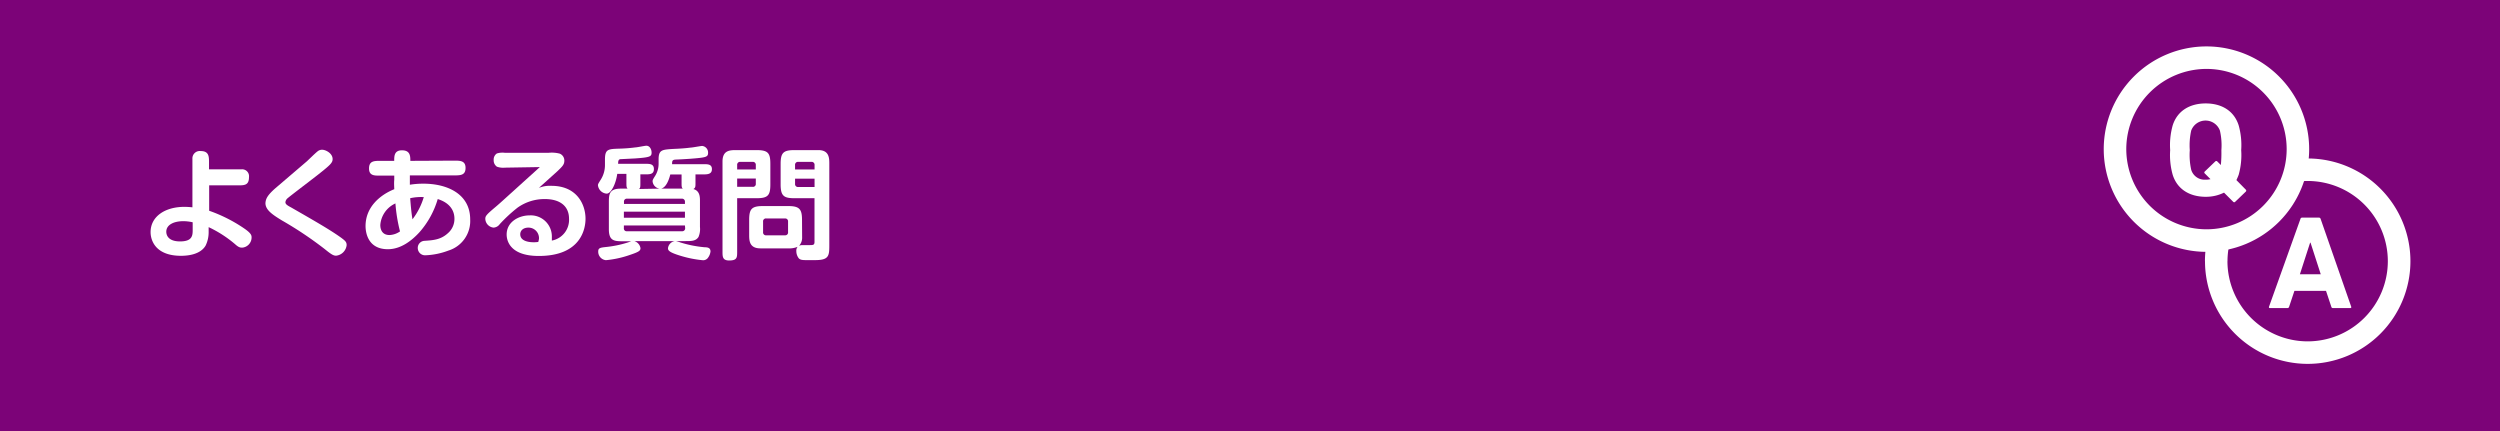 <svg xmlns="http://www.w3.org/2000/svg" viewBox="0 0 474.49 81.81"><defs><style>.cls-1{fill:#7c0378;}.cls-2{fill:#fff;}</style></defs><title>jr_footer_nav05</title><g id="レイヤー_2" data-name="レイヤー 2"><g id="その他"><rect class="cls-1" width="474.49" height="81.81"/><path class="cls-2" d="M39.7,40a28.39,28.39,0,0,1,6.62,3.34c1.38.94,1.43,1.35,1.43,1.72A1.94,1.94,0,0,1,46,47c-.37,0-.67,0-1.4-.67a22.41,22.41,0,0,0-5-3.22v1a5.73,5.73,0,0,1-.58,2.51c-1,1.7-3.38,1.93-4.66,1.93-4.86,0-5.78-2.94-5.78-4.5,0-2.92,2.69-4.79,6.42-4.79a14.8,14.8,0,0,1,1.52.09V30.14a1.4,1.4,0,0,1,1.58-1.47c1.57,0,1.57,1.08,1.57,2.14v1.33h6.14a1.31,1.31,0,0,1,1.45,1.45c0,1.59-.86,1.59-2.14,1.59H39.7Zm-3.13,2.19a8.05,8.05,0,0,0-1.77-.21c-1.82,0-3.24.69-3.24,2,0,.42.16,1.84,2.62,1.84,2.3,0,2.39-1.1,2.39-2.16Z"/><path class="cls-2" d="M52.26,35.73l6-5.13c.32-.3,1.61-1.56,2-1.86a1.33,1.33,0,0,1,.87-.32c.71,0,2,.69,2,1.77,0,.71-.46,1.13-2.69,2.9-.92.73-5.35,4.09-5.81,4.5a1.15,1.15,0,0,0-.46.79c0,.36.32.59,1.1,1,4.12,2.37,7.43,4.25,9.52,5.77.78.58,1,.81,1,1.38a2.25,2.25,0,0,1-2,2c-.49,0-.9-.23-2.14-1.24a69.68,69.68,0,0,0-8.14-5.45c-1.82-1.11-3.13-2-3.13-3.29C50.44,37.73,50.74,37.07,52.26,35.73Z"/><path class="cls-2" d="M86.25,30.49c1.06,0,2.11,0,2.11,1.38s-.94,1.42-2.11,1.42H77.79c0,.79,0,1.36,0,1.77a16.08,16.08,0,0,1,2.56-.2c4.62,0,8.89,2,8.89,6.78a5.87,5.87,0,0,1-4.11,5.91,13.78,13.78,0,0,1-4.32.9,1.39,1.39,0,0,1-1.52-1.36,1.34,1.34,0,0,1,1.24-1.38c1.7-.11,3.13-.21,4.48-1.45a3.56,3.56,0,0,0,1.24-2.76c0-.73-.18-2.78-3.17-3.72a16.52,16.52,0,0,1-3.47,6.3c-1.43,1.56-3.5,3.22-6,3.22-3.79,0-4.23-3.18-4.23-4.39,0-3.61,2.74-5.91,5.45-7,0-.3-.07-1.13,0-1.79l0-.79H72.15c-1,0-2.11.07-2.11-1.35s.94-1.45,2.11-1.45h2.67c0-.9,0-2,1.47-2s1.61.95,1.59,2Zm-11.2,8.12a4.9,4.9,0,0,0-2.87,4.09c0,1,.46,1.91,1.74,1.91a3.74,3.74,0,0,0,2-.69A30.34,30.34,0,0,1,75.05,38.61Zm5.38-1.2a9.33,9.33,0,0,0-2.58.21c.07.87.21,2.73.44,4A13,13,0,0,0,80.43,37.41Z"/><path class="cls-2" d="M95.84,31.82a3.48,3.48,0,0,1-1.52-.18,1.43,1.43,0,0,1-.62-1.27,1.37,1.37,0,0,1,.6-1.24A3.53,3.53,0,0,1,95.82,29h8.3a6,6,0,0,1,2.12.16,1.41,1.41,0,0,1,.87,1.33c0,.76-.39,1.11-1.31,2l-3.52,3.17a5.49,5.49,0,0,1,2.39-.39c4.79,0,6.46,3.5,6.46,6.25,0,1.89-.85,7.06-8.87,7.06-5.91,0-6.1-3.4-6.1-4.07,0-2.43,2.35-3.63,4.33-3.63a4,4,0,0,1,4.25,4c0,.25,0,.65,0,.78A4,4,0,0,0,108,41.5c0-2.27-1.58-3.72-4.6-3.72a8.84,8.84,0,0,0-5.17,1.63,28.43,28.43,0,0,0-3.38,3.13,1.55,1.55,0,0,1-1.17.66,1.73,1.73,0,0,1-1.57-1.65c0-.53.14-.76,2-2.32.74-.62,2.14-1.91,3.2-2.86,3.31-3,3.56-3.21,5.15-4.66Zm6.46,13.46a2,2,0,0,0-2-2.08c-1,0-1.56.56-1.56,1.27s.5,1.26,1.72,1.45a6,6,0,0,0,1.7,0A3.45,3.45,0,0,0,102.3,45.28Z"/><path class="cls-2" d="M125.19,35.8a1.53,1.53,0,0,1-1.33-1.4c0-.23.09-.39.36-.83A4.37,4.37,0,0,0,125,31v-.73c0-1.84.66-1.86,2.71-2,1.49-.06,2.37-.13,3.31-.25.34,0,2-.32,2.25-.32A1.25,1.25,0,0,1,134.39,29c0,.81-.37.9-3.34,1.13-1.56.11-2.18.13-2.83.16s-.66.32-.66.87h6c.76,0,1.56,0,1.56.94s-.8,1-1.56,1H132v1.61c0,.71,0,.94-.4,1.17,1.22.32,1.25,1.52,1.25,2.19v5a3.86,3.86,0,0,1-.28,1.91c-.51.78-1.31.78-2.53.78h-1.77a7.17,7.17,0,0,1,.85.25,21.53,21.53,0,0,0,4.65.92c.75,0,1.08.23,1.08.81a2.48,2.48,0,0,1-.58,1.31,1.13,1.13,0,0,1-.89.34,21.15,21.15,0,0,1-4.24-.85c-2.11-.64-2.36-1-2.36-1.42a1.55,1.55,0,0,1,1.31-1.36h-7.71a1.66,1.66,0,0,1,1.18,1.33c0,.46-.19.69-2,1.29a19.1,19.1,0,0,1-4.55,1,1.61,1.61,0,0,1-1.47-1.63c0-.63.27-.74,1.38-.86a20.54,20.54,0,0,0,4.3-.89l.59-.21h-1.44c-1.73,0-2.81,0-2.81-2.28v-5c0-1.54,0-2.71,2.25-2.71h1.31c-.23-.21-.23-.51-.23-1.17V33h-1.74c-.26,1.91-1.18,3.75-2,3.75a1.79,1.79,0,0,1-1.66-1.57c0-.25.07-.34.53-1.08a5.19,5.19,0,0,0,.8-2.76V30.28c0-2,.6-2,2.83-2.07a27.72,27.72,0,0,0,2.9-.23c.34,0,1.82-.32,2.12-.32.71,0,1,.78,1,1.29,0,.76-.28.92-3.13,1.12l-2.8.14c-.39.05-.42.44-.42.88h5.22c.74,0,1.57,0,1.57,1s-.81,1-1.57,1h-1v1.61c0,.73,0,1-.26,1.17ZM130,38.31a.55.55,0,0,0-.6-.6H119a.53.53,0,0,0-.57.6v.39H130Zm0,1.86H118.41v1.15H130Zm0,2.62H118.41v.51a.52.52,0,0,0,.57.59h10.46a.55.55,0,0,0,.6-.59Zm-.41-7c-.23-.18-.23-.48-.23-1.08V33.11h-2.14c-.25,1-.78,2.48-1.75,2.69Z"/><path class="cls-2" d="M139.91,37.62V47.76c0,1.1,0,1.68-1.52,1.68-1.26,0-1.26-.74-1.26-1.68V30.65c0-2.16,1.45-2.16,2.62-2.16h3.84c2.21,0,2.62.57,2.62,2.62V35c0,2.09-.46,2.62-2.62,2.62Zm0-5.45h3.54v-.85a.55.55,0,0,0-.59-.6h-2.35a.55.55,0,0,0-.6.6Zm0,3.29h2.95a.53.53,0,0,0,.59-.58v-1h-3.54ZM152.24,45a2.27,2.27,0,0,1-.58,1.65,1.68,1.68,0,0,1,.51-.13c.2,0,1.19,0,1.42,0,.74,0,1,0,1-.62V37.62h-3.81c-2,0-2.62-.42-2.62-2.62V31.11c0-2.12.52-2.62,2.62-2.62h4.55c2.07,0,2.07,1.56,2.07,2.62V46.59c0,2-.11,2.78-2.71,2.78H153c-.85,0-1.15-.09-1.4-.35a2.24,2.24,0,0,1-.46-1.38,1.1,1.1,0,0,1,.25-.8,4.14,4.14,0,0,1-1.8.3h-5.26c-2.14,0-2.14-1.52-2.14-2.62V41.73c0-2.07.48-2.62,2.62-2.62h4.78c2.14,0,2.63.58,2.63,2.62Zm-6.81-3.54a.54.54,0,0,0-.6.6v2a.54.54,0,0,0,.6.6H149a.53.53,0,0,0,.57-.6v-2a.54.54,0,0,0-.57-.6Zm9.17-10.14a.55.55,0,0,0-.59-.6H151.5a.55.55,0,0,0-.6.6v.85h3.7Zm-3.7,2.59v1a.54.54,0,0,0,.6.58h3.1V33.91Z"/><path class="cls-2" d="M418.49,49.57A19.51,19.51,0,0,1,438,30.08h0a19.5,19.5,0,0,1,19.49,19.49h0A19.5,19.5,0,0,1,438,69.06h0a19.5,19.5,0,0,1-19.5-19.49Zm4.27,0A15.25,15.25,0,0,0,438,64.79h0A15.23,15.23,0,0,0,453.2,49.57h0A15.23,15.23,0,0,0,438,34.35h0a15.26,15.26,0,0,0-15.23,15.22Z"/><path class="cls-2" d="M436.61,41.56a.33.33,0,0,1,.33-.26h3.18a.34.34,0,0,1,.33.26l5.8,16.65c.05.15,0,.26-.18.26h-3.28a.3.3,0,0,1-.32-.26l-1-3h-6l-1,3a.32.32,0,0,1-.33.26h-3.31c-.18,0-.23-.11-.18-.26Zm3.86,10.5-1.94-6h-.08l-1.94,6Z"/><path class="cls-2" d="M399.28,28.3a19.51,19.51,0,0,1,19.5-19.49h0A19.5,19.5,0,0,1,438.27,28.3h0a19.5,19.5,0,0,1-19.49,19.5h0a19.51,19.51,0,0,1-19.5-19.5Z"/><path class="cls-1" d="M403.56,28.3a15.24,15.24,0,0,0,15.22,15.22h0A15.23,15.23,0,0,0,434,28.3h0a15.23,15.23,0,0,0-15.21-15.22h0A15.25,15.25,0,0,0,403.56,28.3Z"/><path class="cls-2" d="M424.23,38.3a.25.25,0,0,1-.38,0l-1.74-1.74a7.69,7.69,0,0,1-3.48.79c-3,0-5.38-1.39-6.26-4.17a13.82,13.82,0,0,1-.48-4.69,13.89,13.89,0,0,1,.48-4.7c.88-2.77,3.26-4.16,6.26-4.16S424,21,424.89,23.79a13.89,13.89,0,0,1,.48,4.7,13.82,13.82,0,0,1-.48,4.69,11.23,11.23,0,0,1-.43,1L426.25,36a.25.25,0,0,1,0,.36ZM419.54,34l-1.09-1.09a.23.23,0,0,1,0-.35l2-1.92a.26.26,0,0,1,.38,0l.68.68a23.33,23.33,0,0,0,.1-2.82,12.42,12.42,0,0,0-.28-3.71,2.9,2.9,0,0,0-5.45,0,13,13,0,0,0-.27,3.71,13.06,13.06,0,0,0,.27,3.71,2.65,2.65,0,0,0,2.73,1.89A3.3,3.3,0,0,0,419.54,34Z"/></g></g></svg>